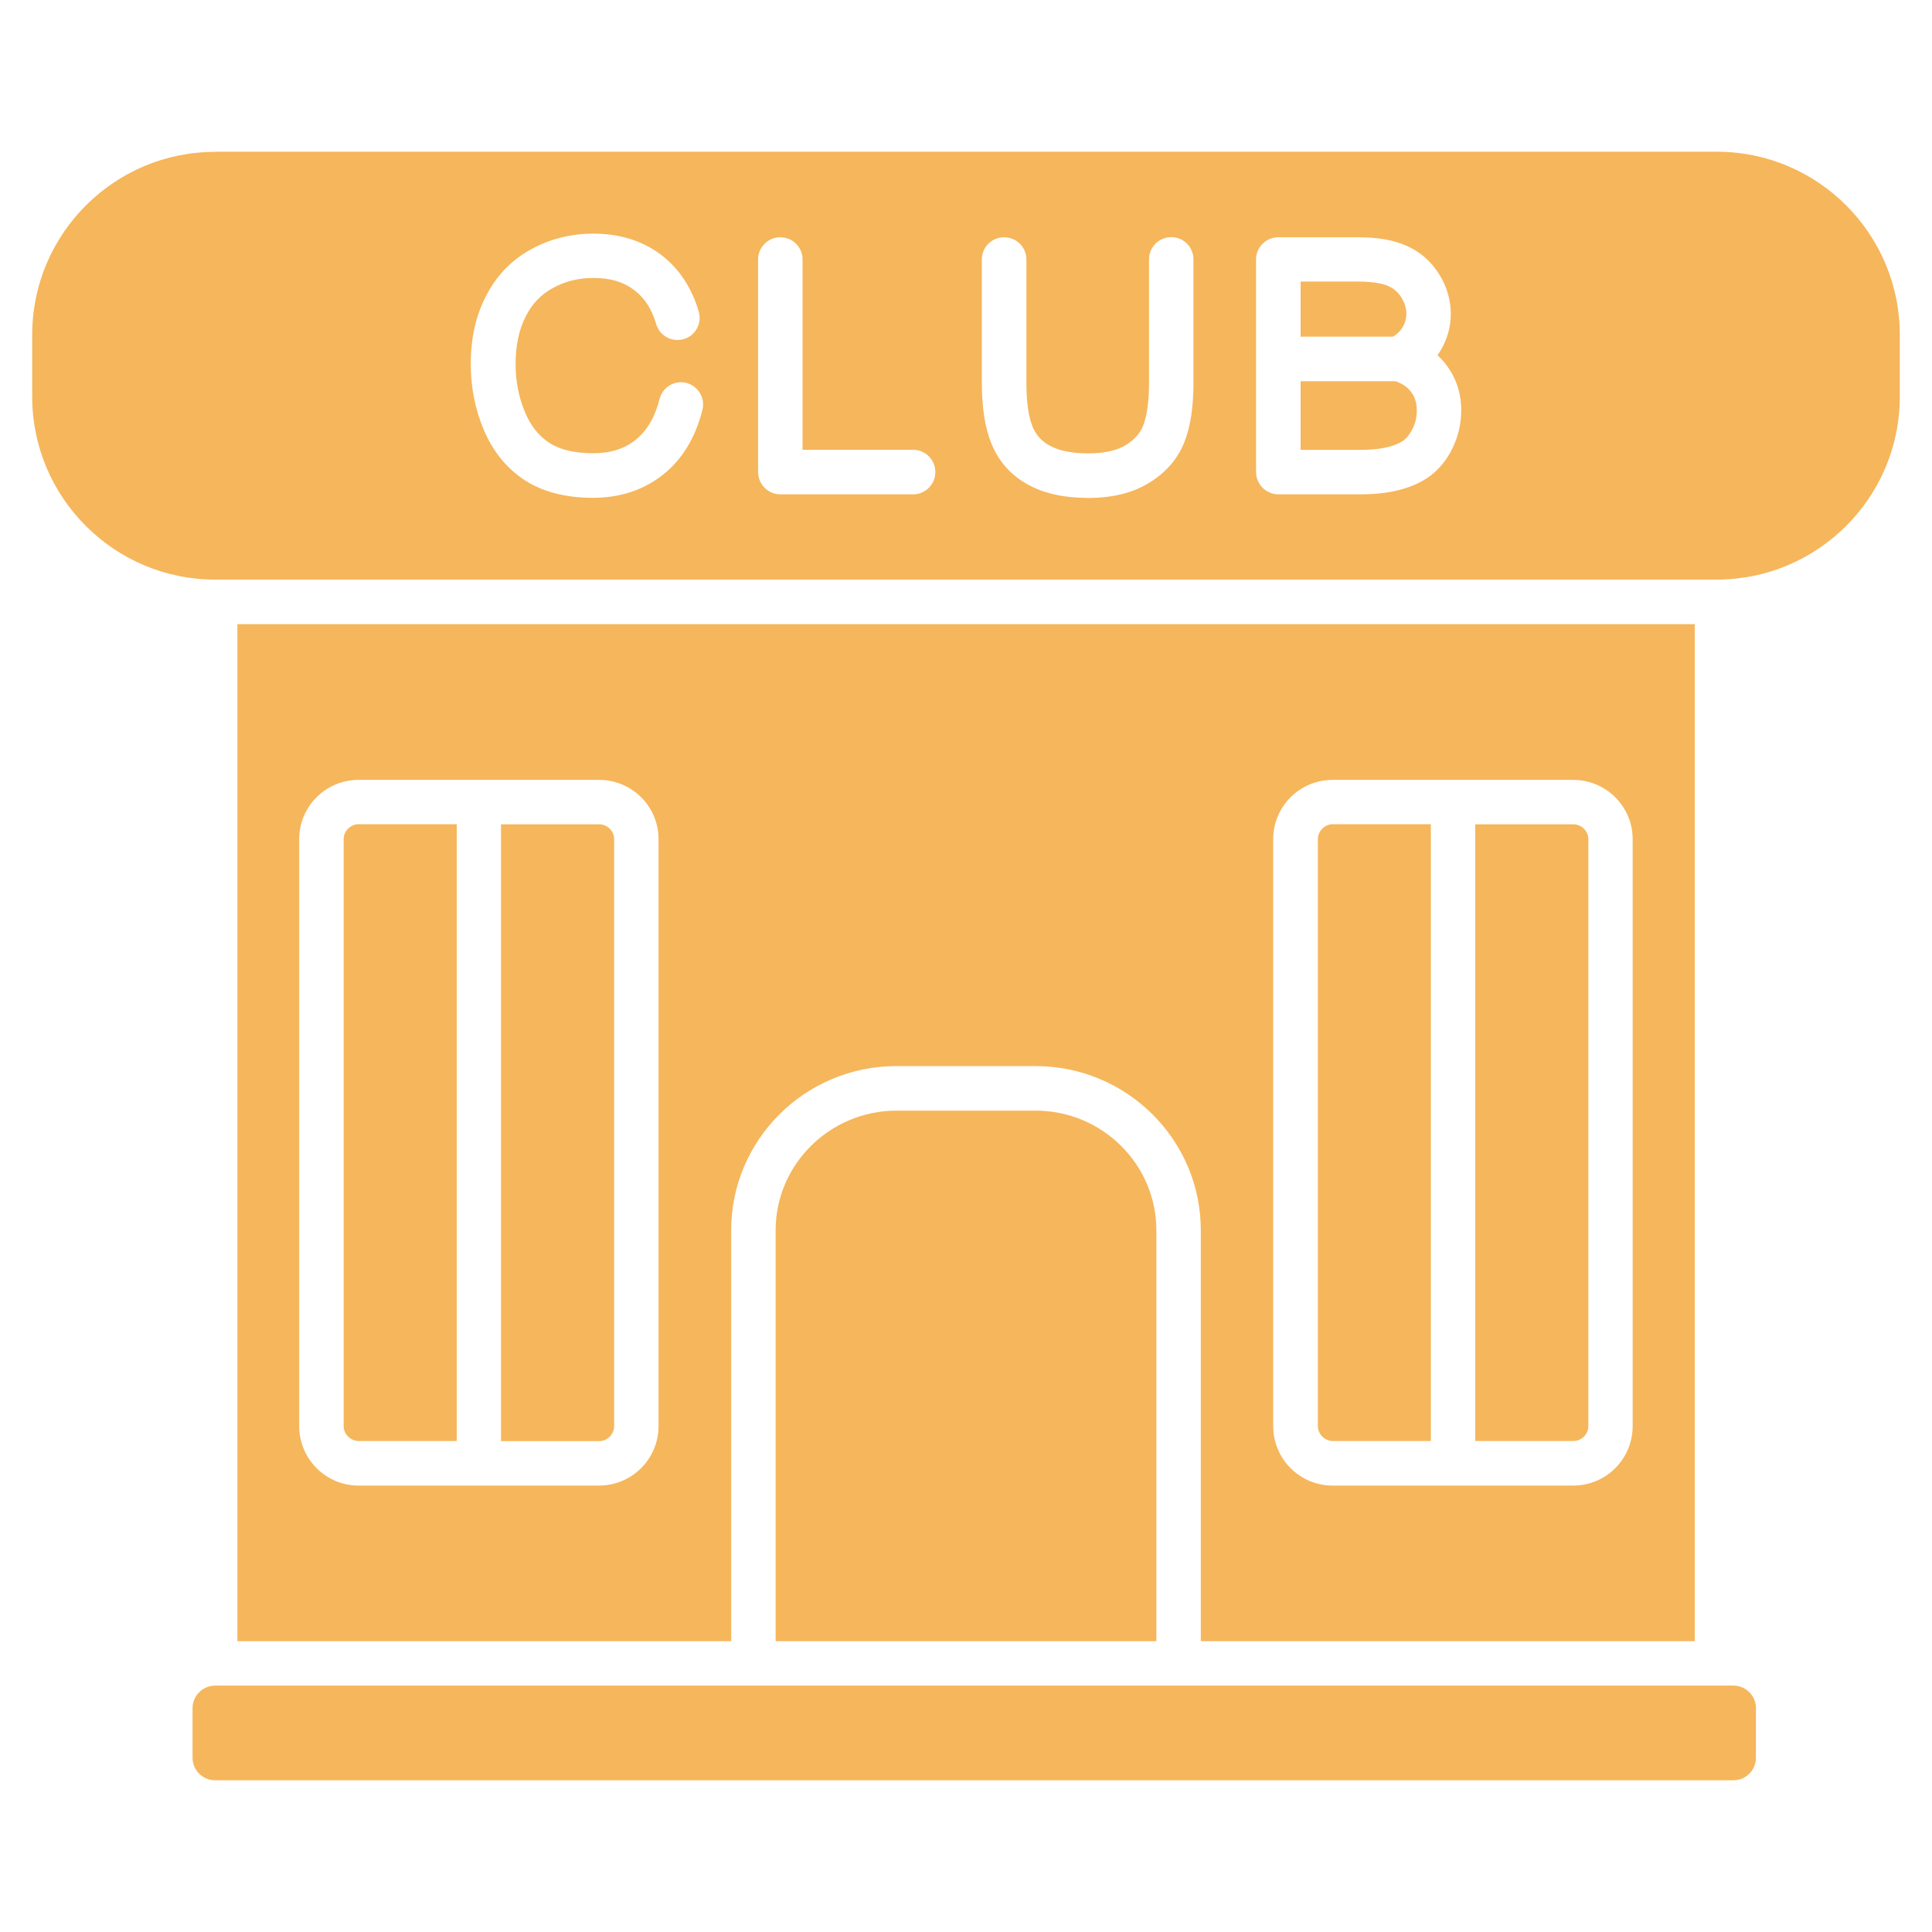 <?xml version="1.0" encoding="utf-8"?>
<!-- Generator: Adobe Illustrator 25.4.1, SVG Export Plug-In . SVG Version: 6.00 Build 0)  -->
<svg version="1.1" id="Layer_1" xmlns="http://www.w3.org/2000/svg" xmlns:xlink="http://www.w3.org/1999/xlink" x="0px" y="0px"
	 viewBox="0 0 150 150" style="enable-background:new 0 0 150 150;" xml:space="preserve">
<style type="text/css">
	.st0{fill-rule:evenodd;clip-rule:evenodd;fill:#361E29;}
	.st1{opacity:0.1;}
	
		.st2{clip-path:url(#SVGID_00000019663726572542080850000008649769104469271707_);fill:none;stroke:#96887E;stroke-width:1.24;stroke-miterlimit:10;}
	.st3{fill:#F6B65B;}
	.st4{fill:none;stroke:#F6B659;stroke-width:0.967;stroke-miterlimit:100;}
	.st5{fill:#FFFFFF;}
	.st6{fill:none;stroke:#F6B659;stroke-width:1;stroke-miterlimit:100;}
	.st7{fill:#FCB658;}
	.st8{fill:#F3B65B;}
	.st9{fill:none;}
	.st10{fill-rule:evenodd;clip-rule:evenodd;fill:#F6B659;}
	.st11{clip-path:url(#SVGID_00000020368130152609448230000002284492392072525741_);}
	.st12{clip-path:url(#SVGID_00000025406773893884427920000003250021793000895415_);}
	.st13{clip-path:url(#SVGID_00000085970983124743790590000002700142112540534204_);}
	.st14{clip-path:url(#SVGID_00000103951734041844998850000016253008019561511042_);}
	.st15{clip-path:url(#SVGID_00000064351432520994320800000000508361993581696421_);}
	.st16{clip-path:url(#SVGID_00000116202107879968647720000003282934395706119100_);}
	.st17{clip-path:url(#SVGID_00000121256201289075366550000000851901926837366662_);}
	
		.st18{clip-path:url(#SVGID_00000152970167681023788620000003965416193769578139_);fill-rule:evenodd;clip-rule:evenodd;fill:#361E29;}
	.st19{clip-path:url(#SVGID_00000152970167681023788620000003965416193769578139_);}
	
		.st20{opacity:0.5;clip-path:url(#SVGID_00000178169000628586853860000009068786638145135294_);fill-rule:evenodd;clip-rule:evenodd;fill:#241A1E;}
	.st21{clip-path:url(#SVGID_00000178169000628586853860000009068786638145135294_);fill:#F9A74A;}
	.st22{clip-path:url(#SVGID_00000178169000628586853860000009068786638145135294_);}
	.st23{clip-path:url(#SVGID_00000059304141941029996730000016455310766084438954_);}
	.st24{clip-path:url(#SVGID_00000000923027234008452140000016087501768681040017_);}
	.st25{clip-path:url(#SVGID_00000105414473467807981800000007001975750896589202_);}
	.st26{opacity:0.1;clip-path:url(#SVGID_00000178169000628586853860000009068786638145135294_);}
	
		.st27{clip-path:url(#SVGID_00000103962526323833483600000002939059832045196423_);fill:none;stroke:#96887E;stroke-width:1.24;stroke-miterlimit:10;}
	
		.st28{clip-path:url(#SVGID_00000026883751684925355170000016554194043385561518_);fill:none;stroke:#96887E;stroke-width:1.24;stroke-miterlimit:10;}
	
		.st29{clip-path:url(#SVGID_00000162323774854106452140000012518842192368071062_);fill:none;stroke:#96887E;stroke-width:1.24;stroke-miterlimit:10;}
	
		.st30{clip-path:url(#SVGID_00000085955583256915330830000017286246878663957905_);fill:none;stroke:#96887E;stroke-width:1.24;stroke-miterlimit:10;}
	
		.st31{clip-path:url(#SVGID_00000047044071550853829570000011992634535280028296_);fill:none;stroke:#96887E;stroke-width:1.24;stroke-miterlimit:10;}
	
		.st32{clip-path:url(#SVGID_00000140710085262132029240000014987809703995300498_);fill:none;stroke:#96887E;stroke-width:1.24;stroke-miterlimit:10;}
	.st33{clip-path:url(#SVGID_00000152226827277531685170000003648823640787932561_);}
	.st34{clip-path:url(#SVGID_00000039821147563938931720000005899563651313733029_);}
	.st35{clip-path:url(#SVGID_00000152970167681023788620000003965416193769578139_);fill:#FFFFFF;}
	.st36{clip-path:url(#SVGID_00000006706410565271497310000009200095632417704633_);}
	.st37{clip-path:url(#SVGID_00000121270991570077262390000009467859903585402784_);}
	.st38{clip-path:url(#SVGID_00000098900240271766682980000001088969783500011422_);}
	.st39{clip-path:url(#SVGID_00000035516214988014720530000004454942018060174208_);}
	.st40{clip-path:url(#SVGID_00000152970167681023788620000003965416193769578139_);fill:#050303;}
	.st41{clip-path:url(#SVGID_00000068661416194649470360000007046975585439464344_);}
	
		.st42{clip-path:url(#SVGID_00000182527856220622337040000007632794261205673652_);fill-rule:evenodd;clip-rule:evenodd;fill:#361E29;}
	.st43{clip-path:url(#SVGID_00000182527856220622337040000007632794261205673652_);}
	
		.st44{opacity:0.5;clip-path:url(#SVGID_00000137818411543139103310000009991631919132726694_);fill-rule:evenodd;clip-rule:evenodd;fill:#241A1E;}
	.st45{clip-path:url(#SVGID_00000137818411543139103310000009991631919132726694_);fill:#F9A74A;}
	.st46{clip-path:url(#SVGID_00000137818411543139103310000009991631919132726694_);}
	.st47{clip-path:url(#SVGID_00000003078568753536586150000009958521502714633125_);}
	.st48{clip-path:url(#SVGID_00000057127783373155027930000011609968551129738151_);}
	.st49{clip-path:url(#SVGID_00000090271213271112319330000003992642769179362966_);}
	.st50{opacity:0.1;clip-path:url(#SVGID_00000137818411543139103310000009991631919132726694_);}
	
		.st51{clip-path:url(#SVGID_00000135668017455648319700000000153599012508564617_);fill:none;stroke:#96887E;stroke-width:1.24;stroke-miterlimit:10;}
	
		.st52{clip-path:url(#SVGID_00000136412474060637834760000003196847448724985753_);fill:none;stroke:#96887E;stroke-width:1.24;stroke-miterlimit:10;}
	
		.st53{clip-path:url(#SVGID_00000183943406786233355530000004249783487952167074_);fill:none;stroke:#96887E;stroke-width:1.24;stroke-miterlimit:10;}
	
		.st54{clip-path:url(#SVGID_00000071550085615103955770000018120010310540436875_);fill:none;stroke:#96887E;stroke-width:1.24;stroke-miterlimit:10;}
	
		.st55{clip-path:url(#SVGID_00000164510626822341566510000001047035913012793528_);fill:none;stroke:#96887E;stroke-width:1.24;stroke-miterlimit:10;}
	
		.st56{clip-path:url(#SVGID_00000154409568041038943470000005479026276797625528_);fill:none;stroke:#96887E;stroke-width:1.24;stroke-miterlimit:10;}
	.st57{clip-path:url(#SVGID_00000182527856220622337040000007632794261205673652_);fill:#F6B65B;}
	
		.st58{clip-path:url(#SVGID_00000182527856220622337040000007632794261205673652_);fill-rule:evenodd;clip-rule:evenodd;fill:#F6B65B;}
	.st59{clip-path:url(#SVGID_00000182527856220622337040000007632794261205673652_);fill:#F6B659;}
	
		.st60{clip-path:url(#SVGID_00000182527856220622337040000007632794261205673652_);fill:none;stroke:#2D1A21;stroke-width:0.526;stroke-miterlimit:10;}
	
		.st61{clip-path:url(#SVGID_00000182527856220622337040000007632794261205673652_);fill:none;stroke:#FFFFFF;stroke-width:0.526;stroke-miterlimit:10;stroke-dasharray:2.4,2.4;}
	.st62{clip-path:url(#SVGID_00000182527856220622337040000007632794261205673652_);fill:#F5B360;}
	
		.st63{clip-path:url(#SVGID_00000182527856220622337040000007632794261205673652_);fill:none;stroke:#F6B65B;stroke-width:1;stroke-miterlimit:10;}
	.st64{clip-path:url(#SVGID_00000128461957500805355120000002934620621386202302_);}
	.st65{clip-path:url(#SVGID_00000182527856220622337040000007632794261205673652_);fill:#FFFFFF;}
	.st66{fill:none;stroke:#96887E;stroke-width:1.24;stroke-miterlimit:10;}
	.st67{fill:#361E29;}
	
		.st68{clip-path:url(#SVGID_00000085948324769540209710000010134698886018490805_);fill:none;stroke:#96887E;stroke-width:1.24;stroke-miterlimit:10;}
	
		.st69{clip-path:url(#SVGID_00000016036120132761851510000012268641386312024463_);fill:none;stroke:#96887E;stroke-width:1.24;stroke-miterlimit:10;}
	.st70{fill-rule:evenodd;clip-rule:evenodd;fill:none;}
	
		.st71{clip-path:url(#SVGID_00000116916129867190382270000010560816554068222388_);fill:none;stroke:#96887E;stroke-width:1.24;stroke-miterlimit:10;}
	
		.st72{clip-path:url(#SVGID_00000100363141944896172360000012838475440714011270_);fill:none;stroke:#96887E;stroke-width:1.24;stroke-miterlimit:10;}
	
		.st73{clip-path:url(#SVGID_00000183945399414186012950000012004449967133602211_);fill:none;stroke:#96887E;stroke-width:1.24;stroke-miterlimit:10;}
	
		.st74{clip-path:url(#SVGID_00000130605860749028656800000003151905991645972882_);fill:none;stroke:#96887E;stroke-width:1.24;stroke-miterlimit:10;}
	
		.st75{clip-path:url(#SVGID_00000159444254363311914650000012881297886312156314_);fill:none;stroke:#96887E;stroke-width:1.24;stroke-miterlimit:10;}
	
		.st76{clip-path:url(#SVGID_00000096053579857301670710000017472509166441559954_);fill:none;stroke:#96887E;stroke-width:1.24;stroke-miterlimit:10;}
	
		.st77{clip-path:url(#SVGID_00000011728254612717928900000013392934035650732212_);fill:none;stroke:#96887E;stroke-width:1.24;stroke-miterlimit:10;}
	
		.st78{clip-path:url(#SVGID_00000080891545781184796950000012448365331685056387_);fill:none;stroke:#96887E;stroke-width:1.24;stroke-miterlimit:10;}
	
		.st79{clip-path:url(#SVGID_00000122691384948955089300000002024065564190627207_);fill:none;stroke:#96887E;stroke-width:1.24;stroke-miterlimit:10;}
	
		.st80{clip-path:url(#SVGID_00000001636585827385530960000000302096806424589239_);fill:none;stroke:#96887E;stroke-width:1.24;stroke-miterlimit:10;}
</style>
<g>
	<path class="st3" d="M136.33,132.62v3.85c0,0.97-0.78,1.75-1.75,1.75H16.7c-0.96,0-1.75-0.78-1.75-1.75v-3.85
		c0-0.96,0.79-1.75,1.75-1.75h117.88C135.55,130.87,136.33,131.66,136.33,132.62"/>
	<path class="st3" d="M35.46,63.99v47.89h-7.61c-0.63,0-1.17-0.53-1.17-1.16V65.15c0-0.63,0.54-1.16,1.17-1.16L35.46,63.99
		L35.46,63.99z"/>
	<path class="st3" d="M47.68,65.15v45.58c0,0.63-0.53,1.16-1.16,1.16H38.9V64h7.62C47.16,64,47.68,64.52,47.68,65.15"/>
	<path class="st3" d="M89.78,95.52v31.9H60.22v-31.9c0-5.12,4.22-9.29,9.39-9.29h10.8C85.56,86.23,89.78,90.39,89.78,95.52"/>
	<path class="st3" d="M18.43,48.46v78.96h38.34V95.51c0-7.03,5.75-12.74,12.83-12.74h10.8c7.08,0,12.83,5.72,12.83,12.74v31.91
		h38.35V48.46H18.43z M51.13,110.72c0,2.55-2.07,4.62-4.62,4.62H27.84c-2.54,0-4.61-2.06-4.61-4.62V65.15c0-2.54,2.06-4.6,4.61-4.6
		h18.67c2.55,0,4.62,2.06,4.62,4.6V110.72z M126.76,110.72c0,2.55-2.06,4.62-4.62,4.62h-18.68c-2.54,0-4.61-2.06-4.61-4.62V65.15
		c0-2.54,2.07-4.6,4.61-4.6h18.68c2.55,0,4.62,2.06,4.62,4.6V110.72z"/>
	<path class="st3" d="M111.09,63.99v47.89h-7.61c-0.63,0-1.16-0.53-1.16-1.16V65.15c0-0.63,0.53-1.16,1.16-1.16H111.09z"/>
	<path class="st3" d="M123.32,65.15v45.57c0,0.63-0.53,1.16-1.16,1.16h-7.62V64h7.62C122.78,64,123.32,64.52,123.32,65.15"/>
	<path class="st3" d="M109.19,24.36c0,0.38-0.1,0.74-0.32,1.09c-0.16,0.26-0.4,0.49-0.72,0.69h-7.17v-4.28h4.47
		c1.26,0,1.97,0.19,2.34,0.35c0.44,0.2,0.76,0.48,1.01,0.88C109.06,23.51,109.19,23.93,109.19,24.36"/>
	<path class="st3" d="M110,31.86c0,0.51-0.1,0.96-0.31,1.4c-0.21,0.41-0.44,0.72-0.7,0.92c-0.29,0.22-0.69,0.39-1.2,0.52
		c-0.58,0.15-1.34,0.23-2.24,0.23h-4.56h-0.01V29.6h7.37c0.52,0.18,0.92,0.45,1.19,0.81C109.85,30.81,110,31.28,110,31.86"/>
	<path class="st3" d="M133.3,11.78H16.7v0.01c-7.83,0-14.2,6.37-14.2,14.2v4.81C2.5,38.63,8.87,45,16.7,45h116.6
		c7.83-0.01,14.2-6.37,14.2-14.2v-4.81C147.5,18.15,141.13,11.78,133.3,11.78 M54.53,31.84c-0.54,2.16-1.58,3.85-3.06,5.02
		c-1.51,1.19-3.33,1.79-5.44,1.79c-2.11,0-3.88-0.46-5.28-1.36c-1.41-0.92-2.48-2.24-3.19-3.92c-0.67-1.59-1.01-3.3-1.01-5.1
		c0-1.99,0.39-3.77,1.18-5.28c0.81-1.59,2-2.82,3.51-3.64c1.46-0.8,3.09-1.21,4.83-1.21c2.02,0,3.77,0.54,5.2,1.6
		c1.43,1.07,2.43,2.57,2.98,4.45c0.27,0.92-0.26,1.88-1.17,2.14c-0.92,0.26-1.88-0.26-2.14-1.19c-0.34-1.16-0.9-2.02-1.73-2.64
		c-0.82-0.62-1.84-0.92-3.13-0.92c-1.18,0-2.21,0.26-3.17,0.79c-0.91,0.5-1.6,1.21-2.09,2.19c-0.53,1.03-0.79,2.27-0.79,3.71
		c0,1.34,0.25,2.6,0.74,3.75c0.44,1.06,1.07,1.83,1.89,2.37c0.83,0.53,1.96,0.8,3.4,0.8c1.34,0,2.41-0.34,3.29-1.04
		c0.88-0.71,1.5-1.75,1.86-3.17c0.23-0.93,1.18-1.49,2.09-1.25C54.22,29.98,54.78,30.93,54.53,31.84z M70.9,38.38H60.58
		c-0.95,0-1.72-0.78-1.72-1.73V20.14c0-0.95,0.77-1.72,1.72-1.72c0.96,0,1.73,0.77,1.73,1.72v14.78h8.58c0.95,0,1.73,0.77,1.73,1.73
		C72.62,37.6,71.85,38.38,70.9,38.38z M92.66,29.69c0,1.88-0.22,3.38-0.68,4.57c-0.51,1.33-1.43,2.41-2.74,3.21
		c-1.25,0.79-2.85,1.19-4.76,1.19c-1.84,0-3.39-0.34-4.62-1.01c-1.33-0.71-2.3-1.79-2.87-3.17c-0.51-1.22-0.76-2.79-0.76-4.79v-9.55
		c0-0.95,0.77-1.72,1.73-1.72c0.95,0,1.73,0.77,1.73,1.72v9.55c0,1.51,0.16,2.68,0.49,3.46c0.27,0.64,0.7,1.12,1.34,1.46
		c0.72,0.39,1.72,0.59,2.97,0.59c1.26,0,2.24-0.22,2.94-0.66c0.66-0.41,1.1-0.91,1.34-1.53c0.29-0.78,0.44-1.89,0.44-3.33v-9.55
		c0-0.95,0.78-1.72,1.73-1.72c0.95,0,1.72,0.77,1.72,1.72L92.66,29.69z M112.78,34.78c-0.44,0.91-1.03,1.63-1.73,2.16
		c-0.65,0.49-1.47,0.86-2.41,1.1c-0.87,0.23-1.88,0.34-3.1,0.34h-6.29c-0.95,0-1.73-0.78-1.73-1.73V20.14
		c0-0.95,0.78-1.72,1.73-1.72h6.19c1.51,0,2.73,0.21,3.71,0.64c1.1,0.47,1.96,1.23,2.58,2.22c0.6,0.96,0.91,2,0.91,3.09
		c0,1.03-0.28,2-0.83,2.9c-0.07,0.11-0.13,0.2-0.2,0.31c0.24,0.23,0.47,0.47,0.67,0.74c0.77,1.01,1.17,2.2,1.17,3.55
		C113.45,32.89,113.22,33.87,112.78,34.78z"/>
</g>
</svg>
